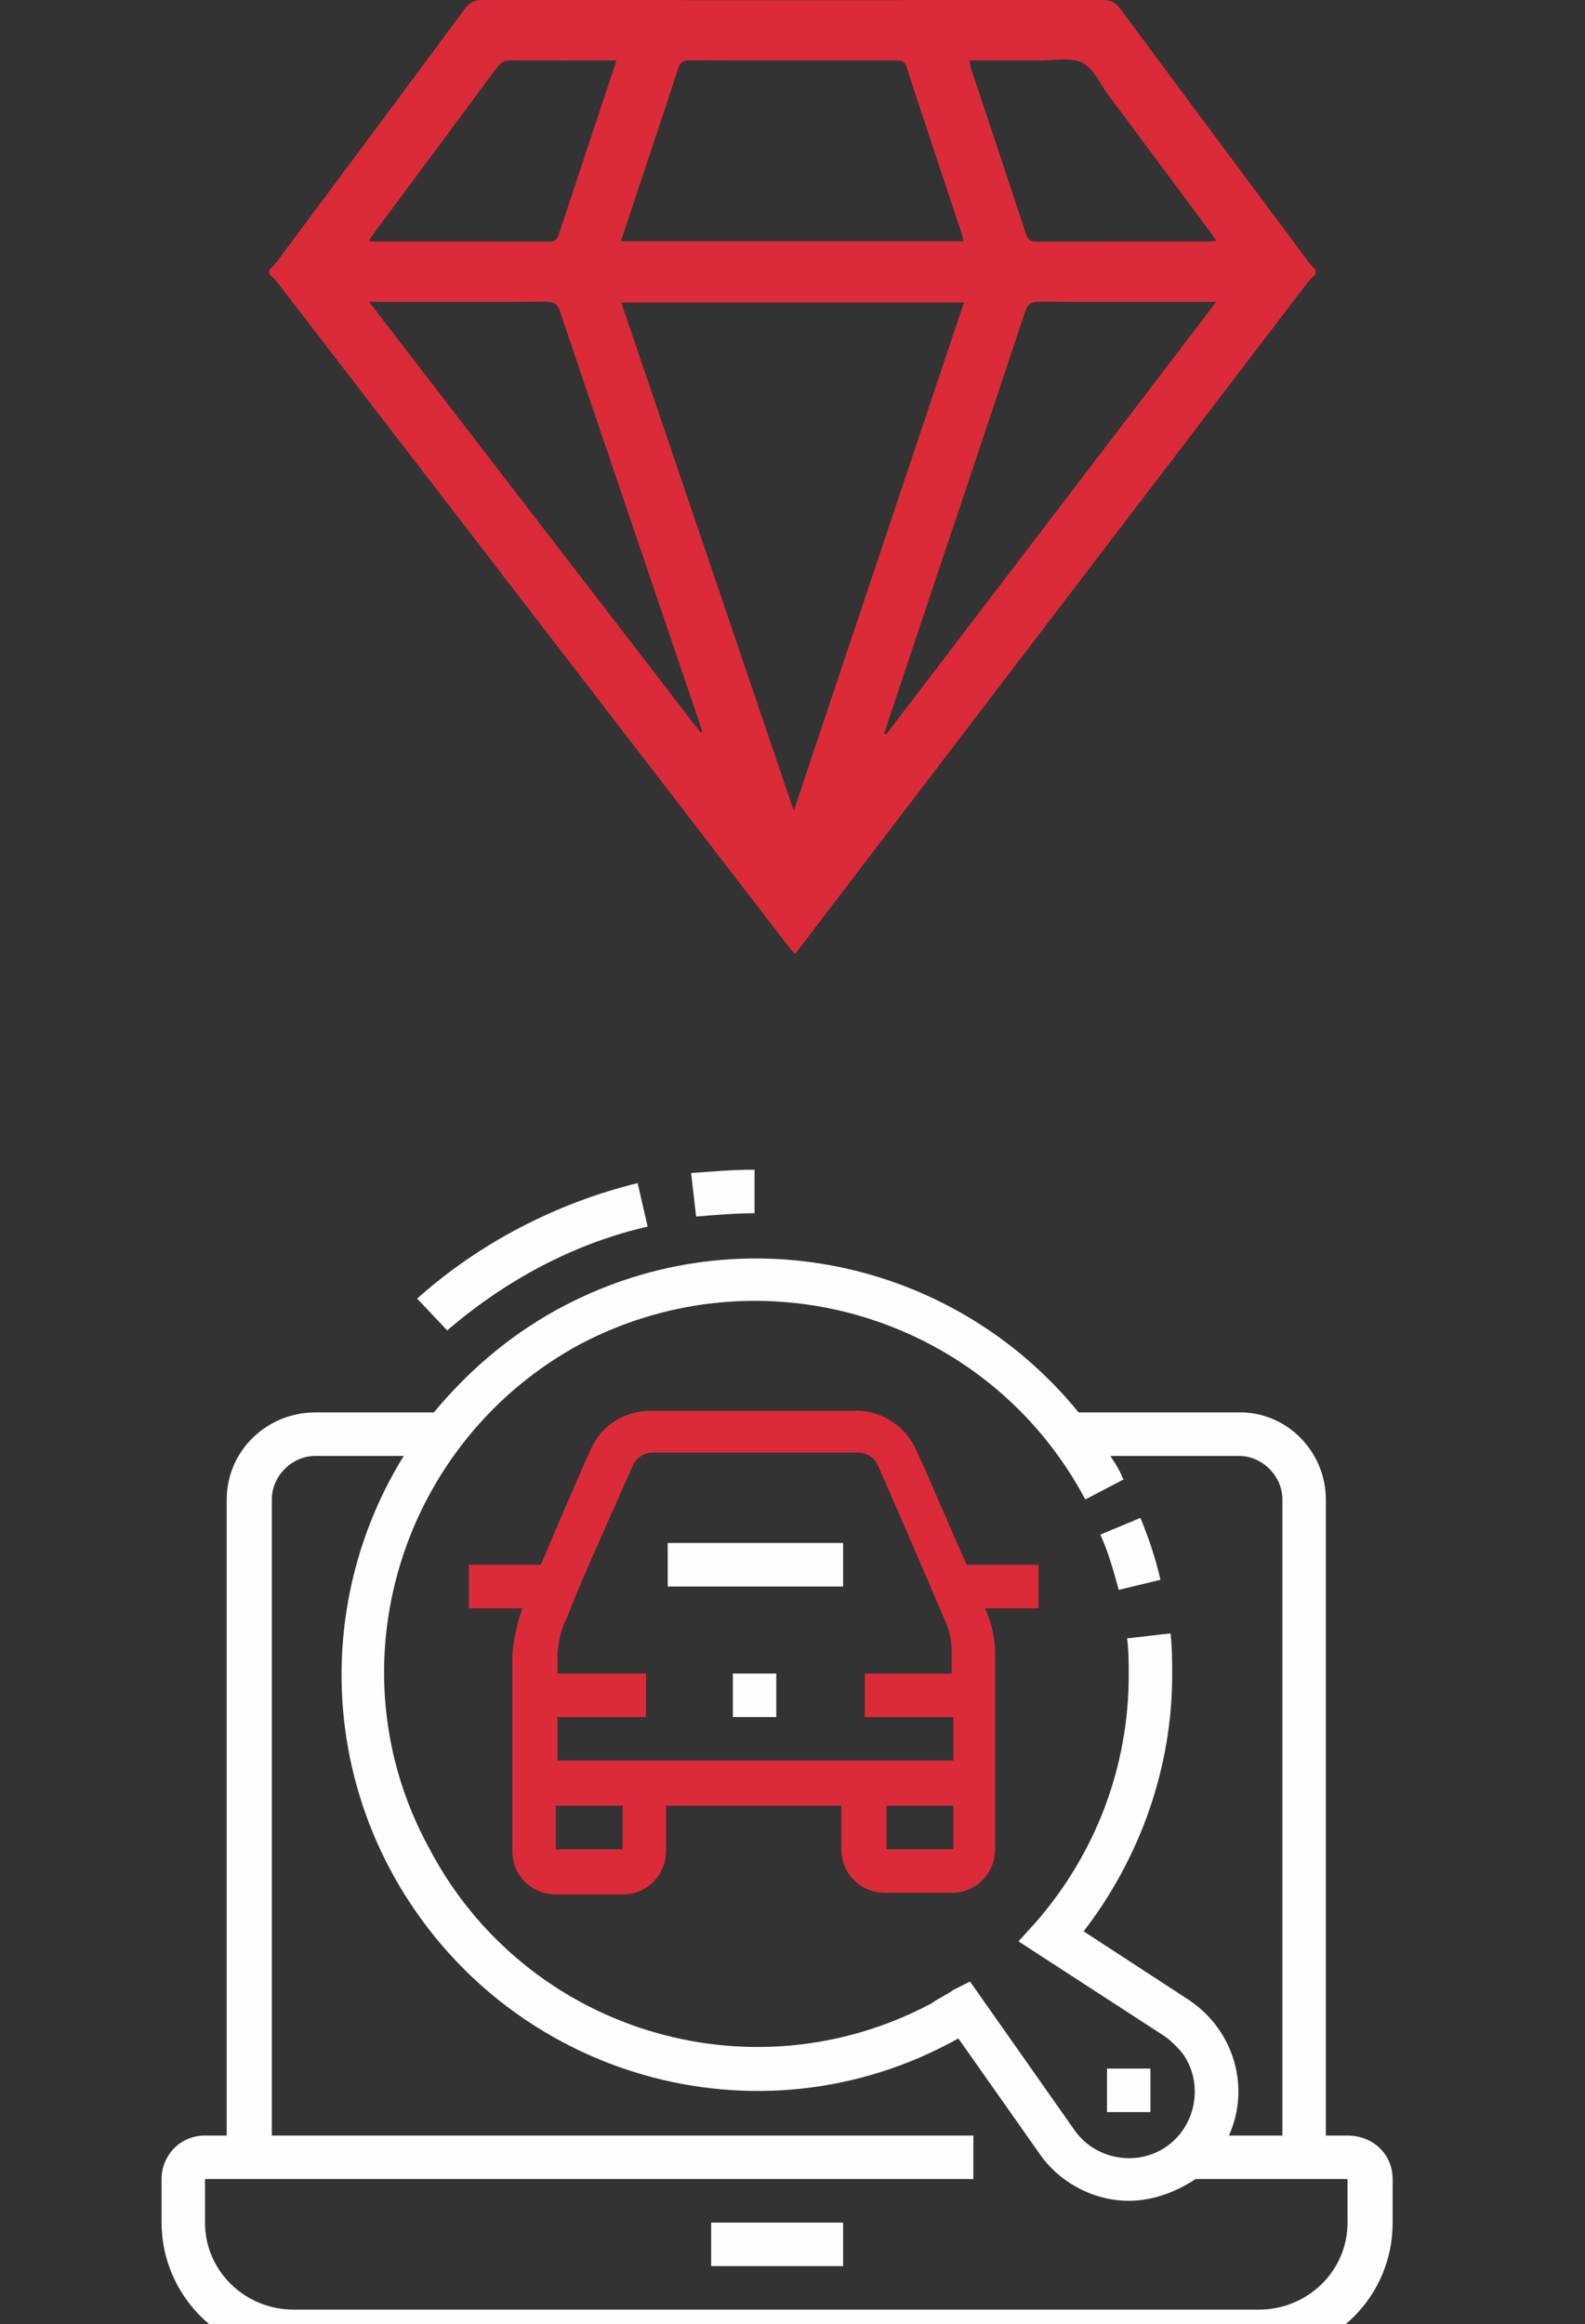 <svg width="103" height="151" viewBox="0 0 103 151" fill="none" xmlns="http://www.w3.org/2000/svg">
<rect x="0" y="0" width="103" height="151" fill="#333333" stroke="none"/>
<g clip-path="url(#clip0_50906_60)">
<path d="M85.5 17.799C85.337 17.967 85.155 18.12 85.013 18.303C74.117 32.573 63.223 46.847 52.329 61.118C52.12 61.393 51.909 61.668 51.656 62C51.465 61.766 51.31 61.591 51.169 61.405C40.108 47.037 29.049 32.669 17.987 18.303C17.845 18.12 17.663 17.967 17.5 17.799C17.5 17.712 17.5 17.625 17.5 17.537C17.659 17.366 17.838 17.208 17.976 17.023C22.062 11.542 26.147 6.06 30.211 0.565C30.521 0.147 30.84 0 31.357 0C44.785 0.014 58.215 0.014 71.643 0C72.157 0 72.481 0.138 72.793 0.558C76.871 6.071 80.97 11.568 85.068 17.067C85.194 17.236 85.357 17.38 85.502 17.535V17.798L85.5 17.799ZM62.642 19.657H40.372C44.103 30.648 47.815 41.579 51.583 52.676C55.3 41.577 58.966 30.632 62.642 19.657ZM62.615 15.675C62.582 15.524 62.566 15.396 62.527 15.277C61.319 11.638 60.101 8.002 58.911 4.355C58.769 3.921 58.507 3.928 58.162 3.928C53.717 3.933 49.272 3.94 44.828 3.919C44.356 3.918 44.188 4.08 44.054 4.493C43.131 7.332 42.18 10.162 41.24 12.995C40.948 13.875 40.654 14.756 40.349 15.675H62.615ZM57.455 47.653C57.494 47.681 57.535 47.709 57.574 47.735C64.702 38.397 71.829 29.058 79.035 19.617C78.677 19.617 78.482 19.617 78.286 19.617C74.701 19.617 71.119 19.629 67.535 19.604C67.007 19.601 66.784 19.741 66.614 20.253C64.301 27.225 61.959 34.188 59.625 41.152C58.898 43.317 58.178 45.486 57.455 47.653ZM45.543 47.62C45.575 47.594 45.605 47.567 45.637 47.543C45.58 47.357 45.525 47.172 45.463 46.99C42.435 38.075 39.4 29.163 36.393 20.239C36.216 19.713 35.972 19.603 35.46 19.606C31.899 19.627 28.337 19.617 24.776 19.617H23.988C31.233 29.028 38.387 38.324 45.543 47.62ZM40.062 3.932C37.718 3.932 35.465 3.944 33.213 3.921C32.782 3.918 32.534 4.063 32.288 4.395C29.659 7.954 27.013 11.501 24.374 15.052C24.242 15.232 24.123 15.423 23.969 15.65C24.137 15.675 24.201 15.692 24.265 15.692C28.068 15.694 31.874 15.685 35.678 15.708C36.129 15.711 36.23 15.484 36.338 15.159C37.239 12.427 38.148 9.696 39.053 6.966C39.38 5.978 39.71 4.992 40.06 3.933L40.062 3.932ZM62.989 3.932C63.026 4.124 63.039 4.254 63.078 4.374C64.28 7.993 65.493 11.61 66.681 15.234C66.812 15.634 67.03 15.702 67.404 15.701C71.119 15.69 74.836 15.695 78.551 15.692C78.691 15.692 78.831 15.659 79.038 15.631C78.856 15.374 78.723 15.178 78.583 14.987C76.401 12.052 74.218 9.116 72.033 6.183C71.484 5.446 71.064 4.434 70.322 4.07C69.555 3.694 68.47 3.94 67.522 3.933C66.024 3.923 64.528 3.932 62.987 3.932H62.989Z" fill="#DB2B39"/>
</g>
<g clip-path="url(#clip1_50906_60)">
<g clip-path="url(#clip2_50906_60)">
<path fill-rule="evenodd" clip-rule="evenodd" d="M74.76 134.403H71.938V137.23H74.76V134.403Z" fill="#FDFDFD"/>
<path d="M54.788 100.253H43.391V103.081H54.788V100.253Z" fill="#FDFDFD"/>
<path fill-rule="evenodd" clip-rule="evenodd" d="M72.698 103.298C72.372 102.102 72.047 100.905 71.504 99.709L74.109 98.622C74.652 99.927 75.086 101.232 75.412 102.646L72.698 103.298Z" fill="#FDFDFD"/>
<path d="M54.788 144.408H46.213V147.236H54.788V144.408Z" fill="#FDFDFD"/>
<path fill-rule="evenodd" clip-rule="evenodd" d="M45.236 79.045L44.91 76.218C46.321 76.109 47.624 76 49.035 76V78.828C47.732 78.828 46.538 78.936 45.236 79.045Z" fill="#FDFDFD"/>
<path fill-rule="evenodd" clip-rule="evenodd" d="M29.061 86.441L27.107 84.374C31.124 80.785 36.117 78.175 41.436 76.87L42.087 79.698C37.311 80.785 32.861 83.178 29.061 86.441Z" fill="#FDFDFD"/>
<path fill-rule="evenodd" clip-rule="evenodd" d="M87.569 138.753H86.158V97.425C86.158 94.271 83.553 91.661 80.405 91.77H70.093C61.952 81.764 47.732 78.719 36.117 85.135C32.969 86.876 30.364 89.159 28.193 91.77H20.486C17.338 91.77 14.733 94.271 14.733 97.425V138.753H13.322C11.694 138.753 10.5 140.058 10.5 141.58V144.408C10.5 149.085 14.299 153 19.075 153H81.925C86.701 153 90.5 149.193 90.5 144.408V141.58C90.5 139.949 89.197 138.753 87.569 138.753ZM37.746 87.311C49.577 81.112 64.231 85.57 70.527 97.425L73.024 96.12C72.915 96.011 72.915 95.902 72.807 95.685C72.59 95.25 72.373 94.924 72.155 94.597H80.514C82.033 94.597 83.336 95.902 83.336 97.425V138.753H79.862C81.273 135.599 80.188 131.901 77.257 129.943L70.419 125.484C74.109 120.699 76.172 114.826 76.172 108.845C76.172 107.974 76.172 106.996 76.063 106.126L73.241 106.452C73.349 107.213 73.349 108.083 73.349 108.845C73.349 114.826 71.178 120.482 67.271 124.941L66.185 126.137L75.737 132.336C76.172 132.662 76.606 133.097 76.931 133.532C78.234 135.49 77.691 138.209 75.737 139.514C73.784 140.819 71.07 140.275 69.767 138.318L63.037 128.747L61.952 129.291C61.518 129.617 60.975 129.835 60.541 130.161C48.709 136.469 34.055 131.901 27.868 120.046C21.463 108.301 26.022 93.618 37.746 87.311ZM87.569 144.408C87.569 147.562 84.964 150.063 81.816 150.063H19.075C15.927 150.063 13.322 147.562 13.322 144.408V141.58H63.254V138.753H17.664V97.425C17.664 95.902 18.967 94.597 20.486 94.597H26.239C21.246 102.645 20.703 113.086 25.588 121.895C32.861 134.946 49.252 139.732 62.278 132.445L67.488 139.84C68.79 141.798 71.07 142.994 73.349 142.994C74.869 142.994 76.389 142.45 77.691 141.58H87.569V144.408Z" fill="#FDFDFD"/>
<path fill-rule="evenodd" clip-rule="evenodd" d="M67.596 101.667H62.82C61.734 99.274 60.432 96.12 59.564 94.271C58.912 92.749 57.393 91.661 55.656 91.661H42.304C40.568 91.661 39.048 92.64 38.397 94.162C37.311 96.555 36.117 99.383 35.14 101.667H30.473V104.494H33.946C33.621 105.365 33.404 106.452 33.295 107.431V120.264C33.295 121.896 34.597 123.092 36.117 123.092H40.459C42.087 123.092 43.281 121.787 43.281 120.264V117.328H54.679V120.155C54.679 121.787 55.981 122.983 57.501 122.983H61.843C63.471 122.983 64.665 121.678 64.665 120.155V107.431C64.665 106.452 64.448 105.473 64.014 104.494H67.488V101.667H67.596ZM40.459 120.155H36.117V117.328H40.459V120.155ZM61.952 120.155H57.61V117.328H61.952V120.155ZM61.952 108.736H56.199V111.564H61.952V114.391H36.226V111.564H41.979V108.736H36.226V107.322C36.334 106.561 36.443 105.908 36.769 105.256L36.877 105.038C37.42 103.516 38.939 100.144 41.11 95.25C41.328 94.706 41.87 94.38 42.413 94.38H55.764C56.307 94.38 56.85 94.706 57.067 95.25C58.261 97.969 60.432 102.972 61.3 105.038C61.626 105.691 61.843 106.452 61.843 107.213V108.736H61.952Z" fill="#DB2B39"/>
<path d="M50.446 108.736H47.623V111.564H50.446V108.736Z" fill="#FDFDFD"/>
</g>
</g>
<defs>
<clipPath id="clip0_50906_60">
<rect width="68" height="62" fill="white" transform="translate(17.5)"/>
</clipPath>
<clipPath id="clip1_50906_60">
<rect width="92" height="81" fill="white" transform="translate(5.5 70)"/>
</clipPath>
<clipPath id="clip2_50906_60">
<rect width="80" height="77" fill="white" transform="translate(10.5 76)"/>
</clipPath>
</defs>
</svg>
